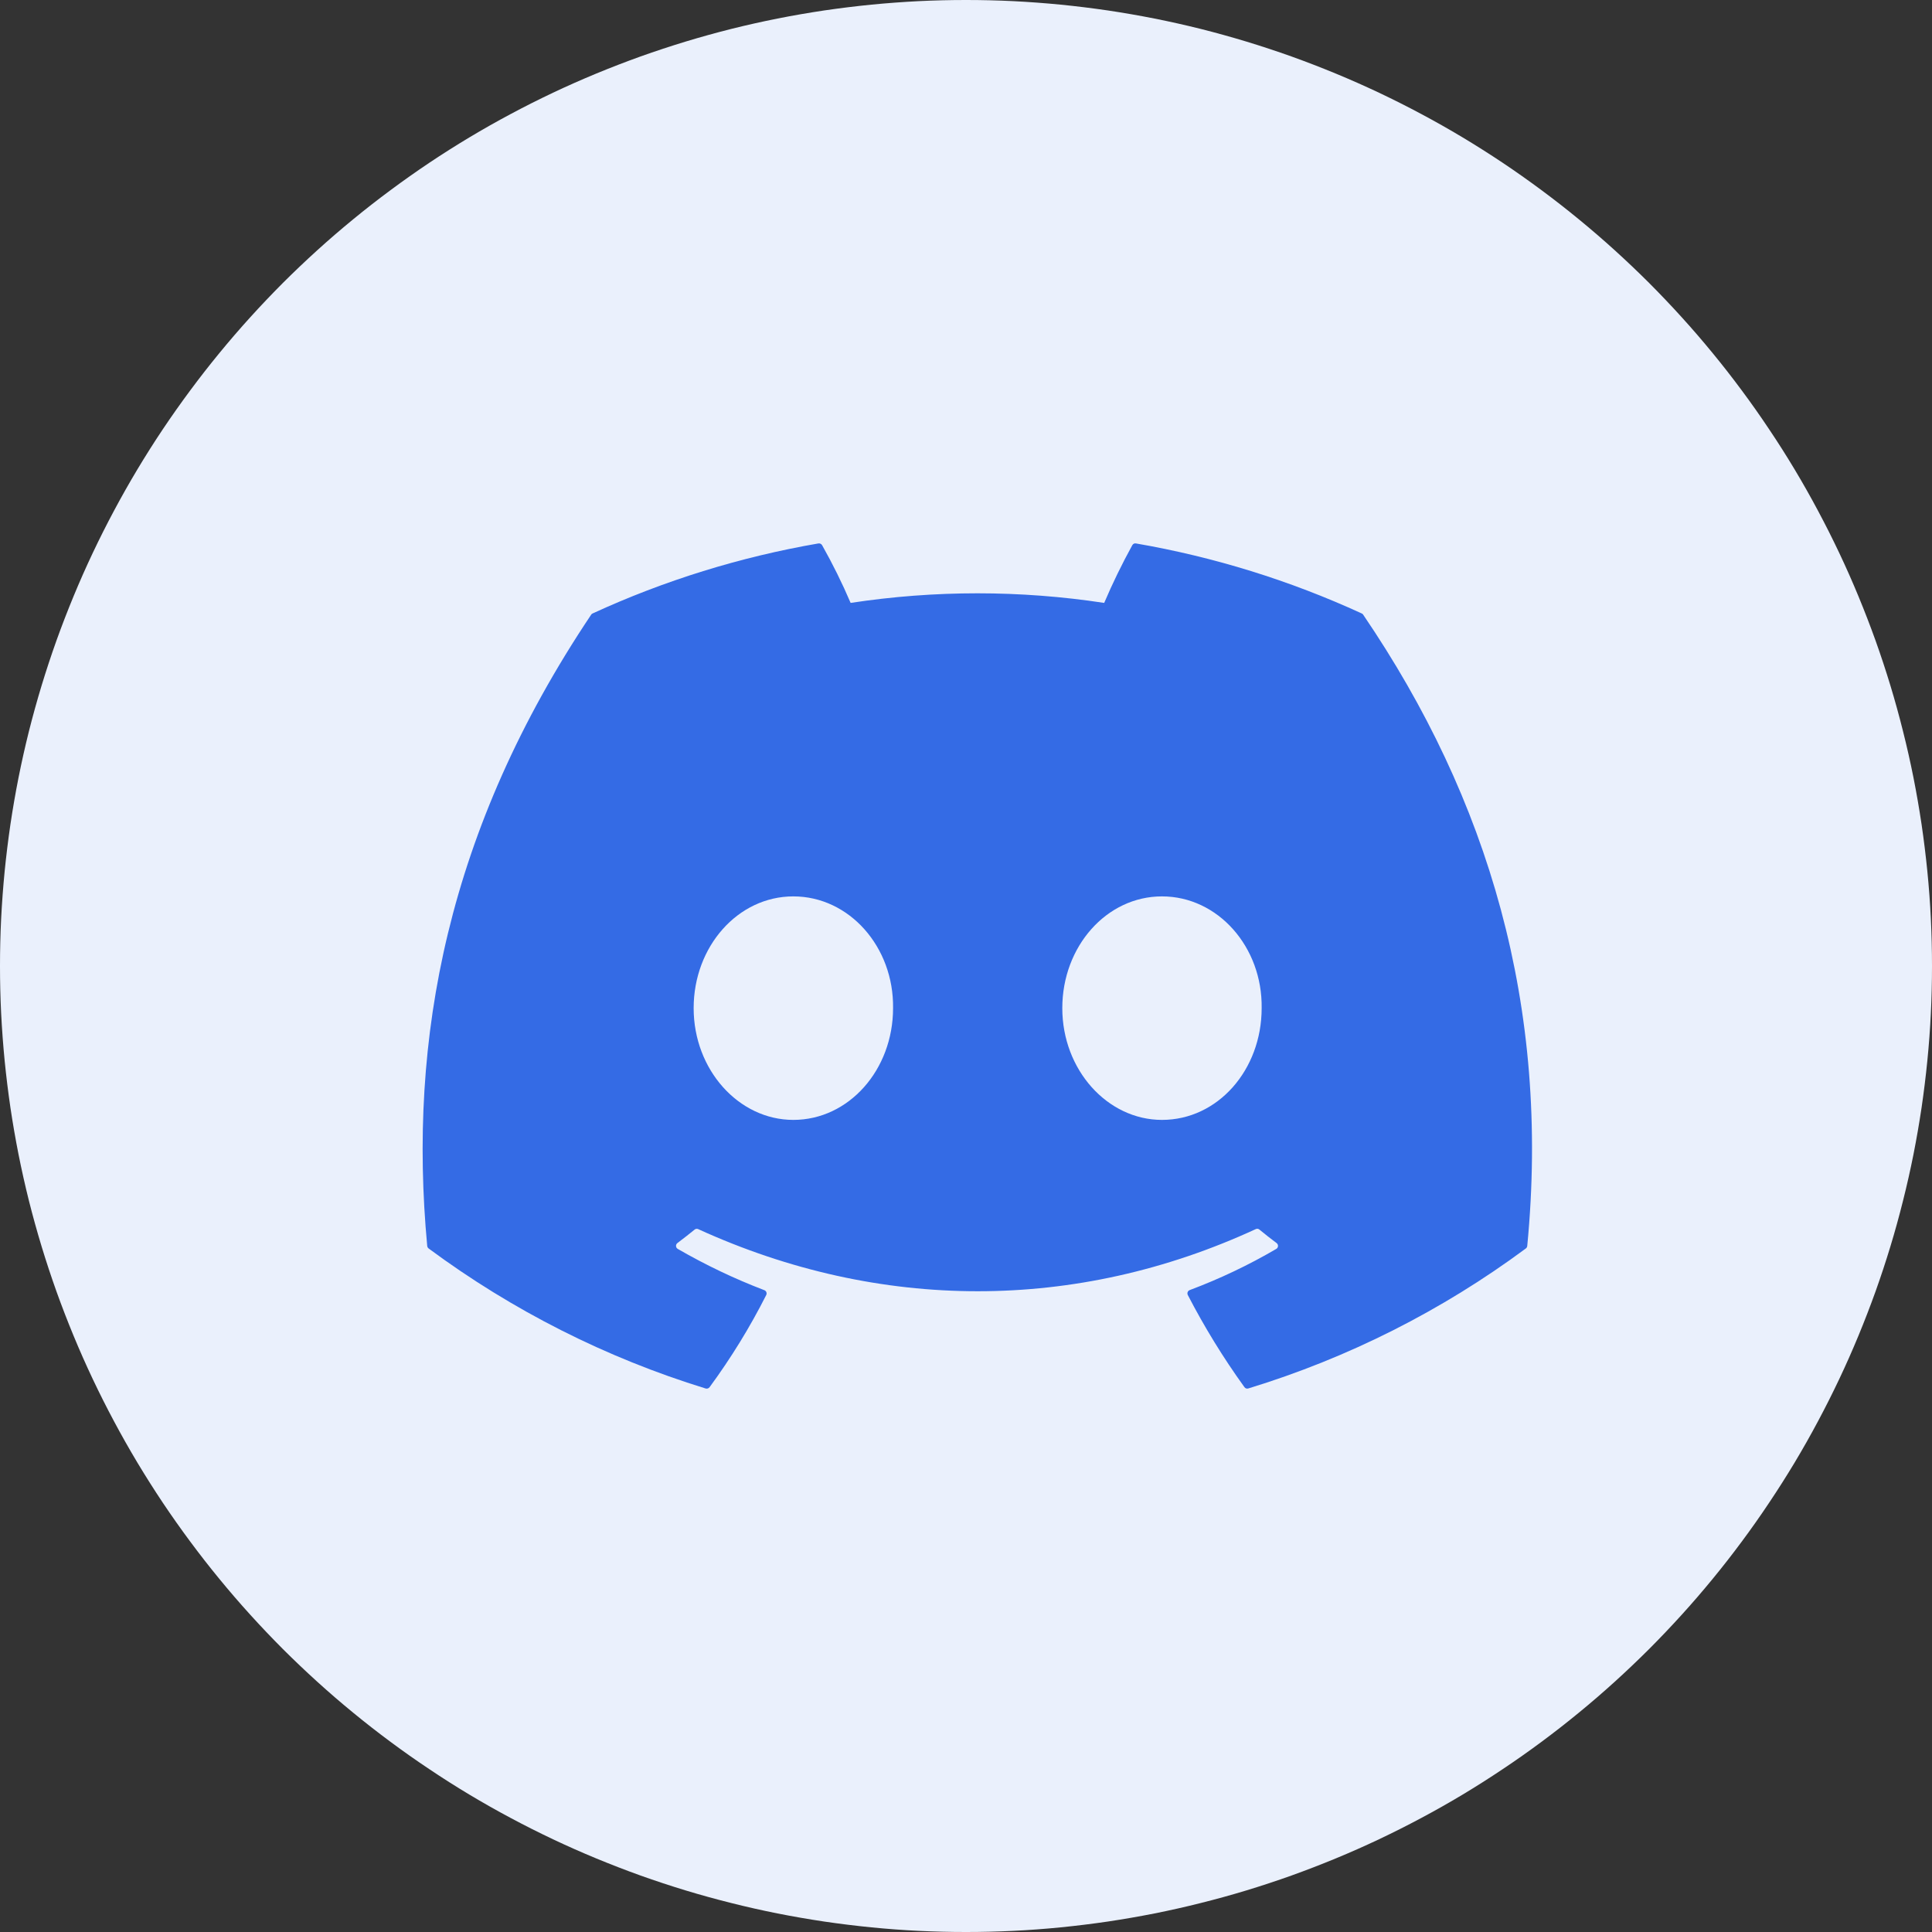 <svg xmlns="http://www.w3.org/2000/svg" xmlns:xlink="http://www.w3.org/1999/xlink" fill="none" version="1.1" width="32" height="32" viewBox="0 0 32 32"><rect x="0" y="0" width="32" height="32" fill="#333333" stroke="none"/><defs><clipPath id="master_svg0_4277_50896"><rect x="0" y="0" width="32" height="32" rx="0"/></clipPath></defs><g clip-path="url(#master_svg0_4277_50896)"><g><path d="M32,16Q32,16.393,31.981,16.785Q31.962,17.177,31.923,17.568Q31.884,17.959,31.827,18.348Q31.769,18.736,31.693,19.121Q31.616,19.507,31.52,19.888Q31.425,20.269,31.311,20.645Q31.197,21.02,31.065,21.39Q30.932,21.76,30.782,22.123Q30.632,22.486,30.464,22.841Q30.296,23.196,30.111,23.542Q29.926,23.889,29.724,24.226Q29.522,24.562,29.303,24.889Q29.085,25.216,28.851,25.531Q28.617,25.847,28.368,26.15Q28.119,26.454,27.855,26.745Q27.591,27.036,27.314,27.314Q27.036,27.591,26.745,27.855Q26.454,28.119,26.15,28.368Q25.847,28.617,25.531,28.851Q25.216,29.085,24.889,29.303Q24.562,29.522,24.226,29.724Q23.889,29.926,23.542,30.111Q23.196,30.296,22.841,30.464Q22.486,30.632,22.123,30.782Q21.76,30.932,21.39,31.065Q21.02,31.197,20.645,31.311Q20.269,31.425,19.888,31.52Q19.507,31.616,19.121,31.693Q18.736,31.769,18.348,31.827Q17.959,31.884,17.568,31.923Q17.177,31.962,16.785,31.981Q16.393,32,16,32Q15.607,32,15.215,31.981Q14.823,31.962,14.432,31.923Q14.041,31.884,13.652,31.827Q13.264,31.769,12.879,31.693Q12.493,31.616,12.112,31.52Q11.731,31.425,11.355,31.311Q10.98,31.197,10.61,31.065Q10.24,30.932,9.877,30.782Q9.514,30.632,9.159,30.464Q8.804,30.296,8.458,30.111Q8.111,29.926,7.774,29.724Q7.437,29.522,7.111,29.303Q6.784,29.085,6.469,28.851Q6.153,28.617,5.85,28.368Q5.546,28.119,5.255,27.855Q4.964,27.591,4.686,27.314Q4.409,27.036,4.145,26.745Q3.881,26.454,3.632,26.15Q3.383,25.847,3.149,25.531Q2.915,25.216,2.696,24.889Q2.478,24.562,2.276,24.226Q2.074,23.889,1.889,23.542Q1.704,23.196,1.536,22.841Q1.368,22.486,1.218,22.123Q1.068,21.76,0.935,21.39Q0.803,21.02,0.689,20.645Q0.575,20.269,0.479,19.888Q0.384,19.507,0.307,19.121Q0.231,18.736,0.173,18.348Q0.116,17.959,0.077,17.568Q0.039,17.177,0.019,16.785Q0,16.393,0,16Q0,15.607,0.019,15.215Q0.039,14.823,0.077,14.432Q0.116,14.041,0.173,13.652Q0.231,13.264,0.307,12.879Q0.384,12.493,0.479,12.112Q0.575,11.731,0.689,11.355Q0.803,10.98,0.935,10.61Q1.068,10.24,1.218,9.877Q1.368,9.514,1.536,9.159Q1.704,8.804,1.889,8.458Q2.074,8.111,2.276,7.774Q2.478,7.437,2.696,7.111Q2.915,6.784,3.149,6.469Q3.383,6.153,3.632,5.85Q3.881,5.546,4.145,5.255Q4.409,4.964,4.686,4.686Q4.964,4.409,5.255,4.145Q5.546,3.881,5.85,3.632Q6.153,3.383,6.469,3.149Q6.784,2.915,7.111,2.696Q7.437,2.478,7.774,2.276Q8.111,2.074,8.458,1.889Q8.804,1.704,9.159,1.536Q9.514,1.368,9.877,1.218Q10.24,1.068,10.61,0.935Q10.98,0.803,11.355,0.689Q11.731,0.575,12.112,0.479Q12.493,0.384,12.879,0.307Q13.264,0.231,13.652,0.173Q14.041,0.116,14.432,0.077Q14.823,0.039,15.215,0.019Q15.607,0,16,0Q16.393,0,16.785,0.019Q17.177,0.039,17.568,0.077Q17.959,0.116,18.348,0.173Q18.736,0.231,19.121,0.307Q19.507,0.384,19.888,0.479Q20.269,0.575,20.645,0.689Q21.02,0.803,21.39,0.935Q21.76,1.068,22.123,1.218Q22.486,1.368,22.841,1.536Q23.196,1.704,23.542,1.889Q23.889,2.074,24.226,2.276Q24.562,2.478,24.889,2.696Q25.216,2.915,25.531,3.149Q25.847,3.383,26.15,3.632Q26.454,3.881,26.745,4.145Q27.036,4.409,27.314,4.686Q27.591,4.964,27.855,5.255Q28.119,5.546,28.368,5.85Q28.617,6.153,28.851,6.469Q29.085,6.784,29.303,7.111Q29.522,7.437,29.724,7.774Q29.926,8.111,30.111,8.458Q30.296,8.804,30.464,9.159Q30.632,9.514,30.782,9.877Q30.932,10.24,31.065,10.61Q31.197,10.98,31.311,11.355Q31.425,11.731,31.52,12.112Q31.616,12.493,31.693,12.879Q31.769,13.264,31.827,13.652Q31.884,14.041,31.923,14.432Q31.962,14.823,31.981,15.215Q32,15.607,32,16Z" fill="#EAF0FC" fill-opacity="1"/></g><g><path d="M22.579,10.182C22.574,10.172,22.566,10.165,22.555,10.161C21.364,9.614,20.107,9.224,18.815,9.001C18.791,8.996,18.767,9.008,18.755,9.029C18.584,9.34,18.428,9.659,18.289,9.986C16.897,9.774,15.481,9.774,14.089,9.986C13.949,9.658,13.791,9.339,13.616,9.029C13.603,9.008,13.579,8.997,13.555,9.001C12.264,9.224,11.006,9.613,9.815,10.161C9.805,10.165,9.796,10.172,9.791,10.182C7.408,13.739,6.756,17.209,7.076,20.636C7.078,20.653,7.086,20.669,7.1,20.679C8.487,21.706,10.038,22.49,11.688,22.998C11.712,23.005,11.738,22.996,11.753,22.976C12.107,22.494,12.421,21.984,12.691,21.45C12.707,21.419,12.692,21.381,12.659,21.369C12.164,21.18,11.685,20.951,11.226,20.686C11.19,20.665,11.187,20.614,11.22,20.589C11.317,20.516,11.412,20.442,11.505,20.366C11.522,20.352,11.545,20.349,11.564,20.358C14.571,21.73,17.827,21.73,20.799,20.358C20.819,20.348,20.842,20.351,20.859,20.365C20.952,20.442,21.047,20.516,21.144,20.589C21.178,20.614,21.175,20.665,21.139,20.686C20.681,20.954,20.201,21.182,19.705,21.368C19.672,21.381,19.658,21.419,19.674,21.45C19.949,21.981,20.262,22.491,20.612,22.976C20.626,22.996,20.652,23.005,20.676,22.997C22.329,22.492,23.883,21.708,25.272,20.679C25.286,20.669,25.294,20.654,25.296,20.637C25.679,16.675,24.654,13.233,22.579,10.182ZM13.14,18.549C12.235,18.549,11.489,17.719,11.489,16.698C11.489,15.678,12.221,14.847,13.14,14.847C14.067,14.847,14.806,15.685,14.792,16.698C14.792,17.719,14.06,18.549,13.14,18.549ZM19.246,18.549C18.341,18.549,17.595,17.719,17.595,16.698C17.595,15.678,18.326,14.847,19.246,14.847C20.173,14.847,20.912,15.685,20.897,16.698C20.897,17.719,20.173,18.549,19.246,18.549Z" fill="#346BE5" fill-opacity="1"/></g></g></svg>